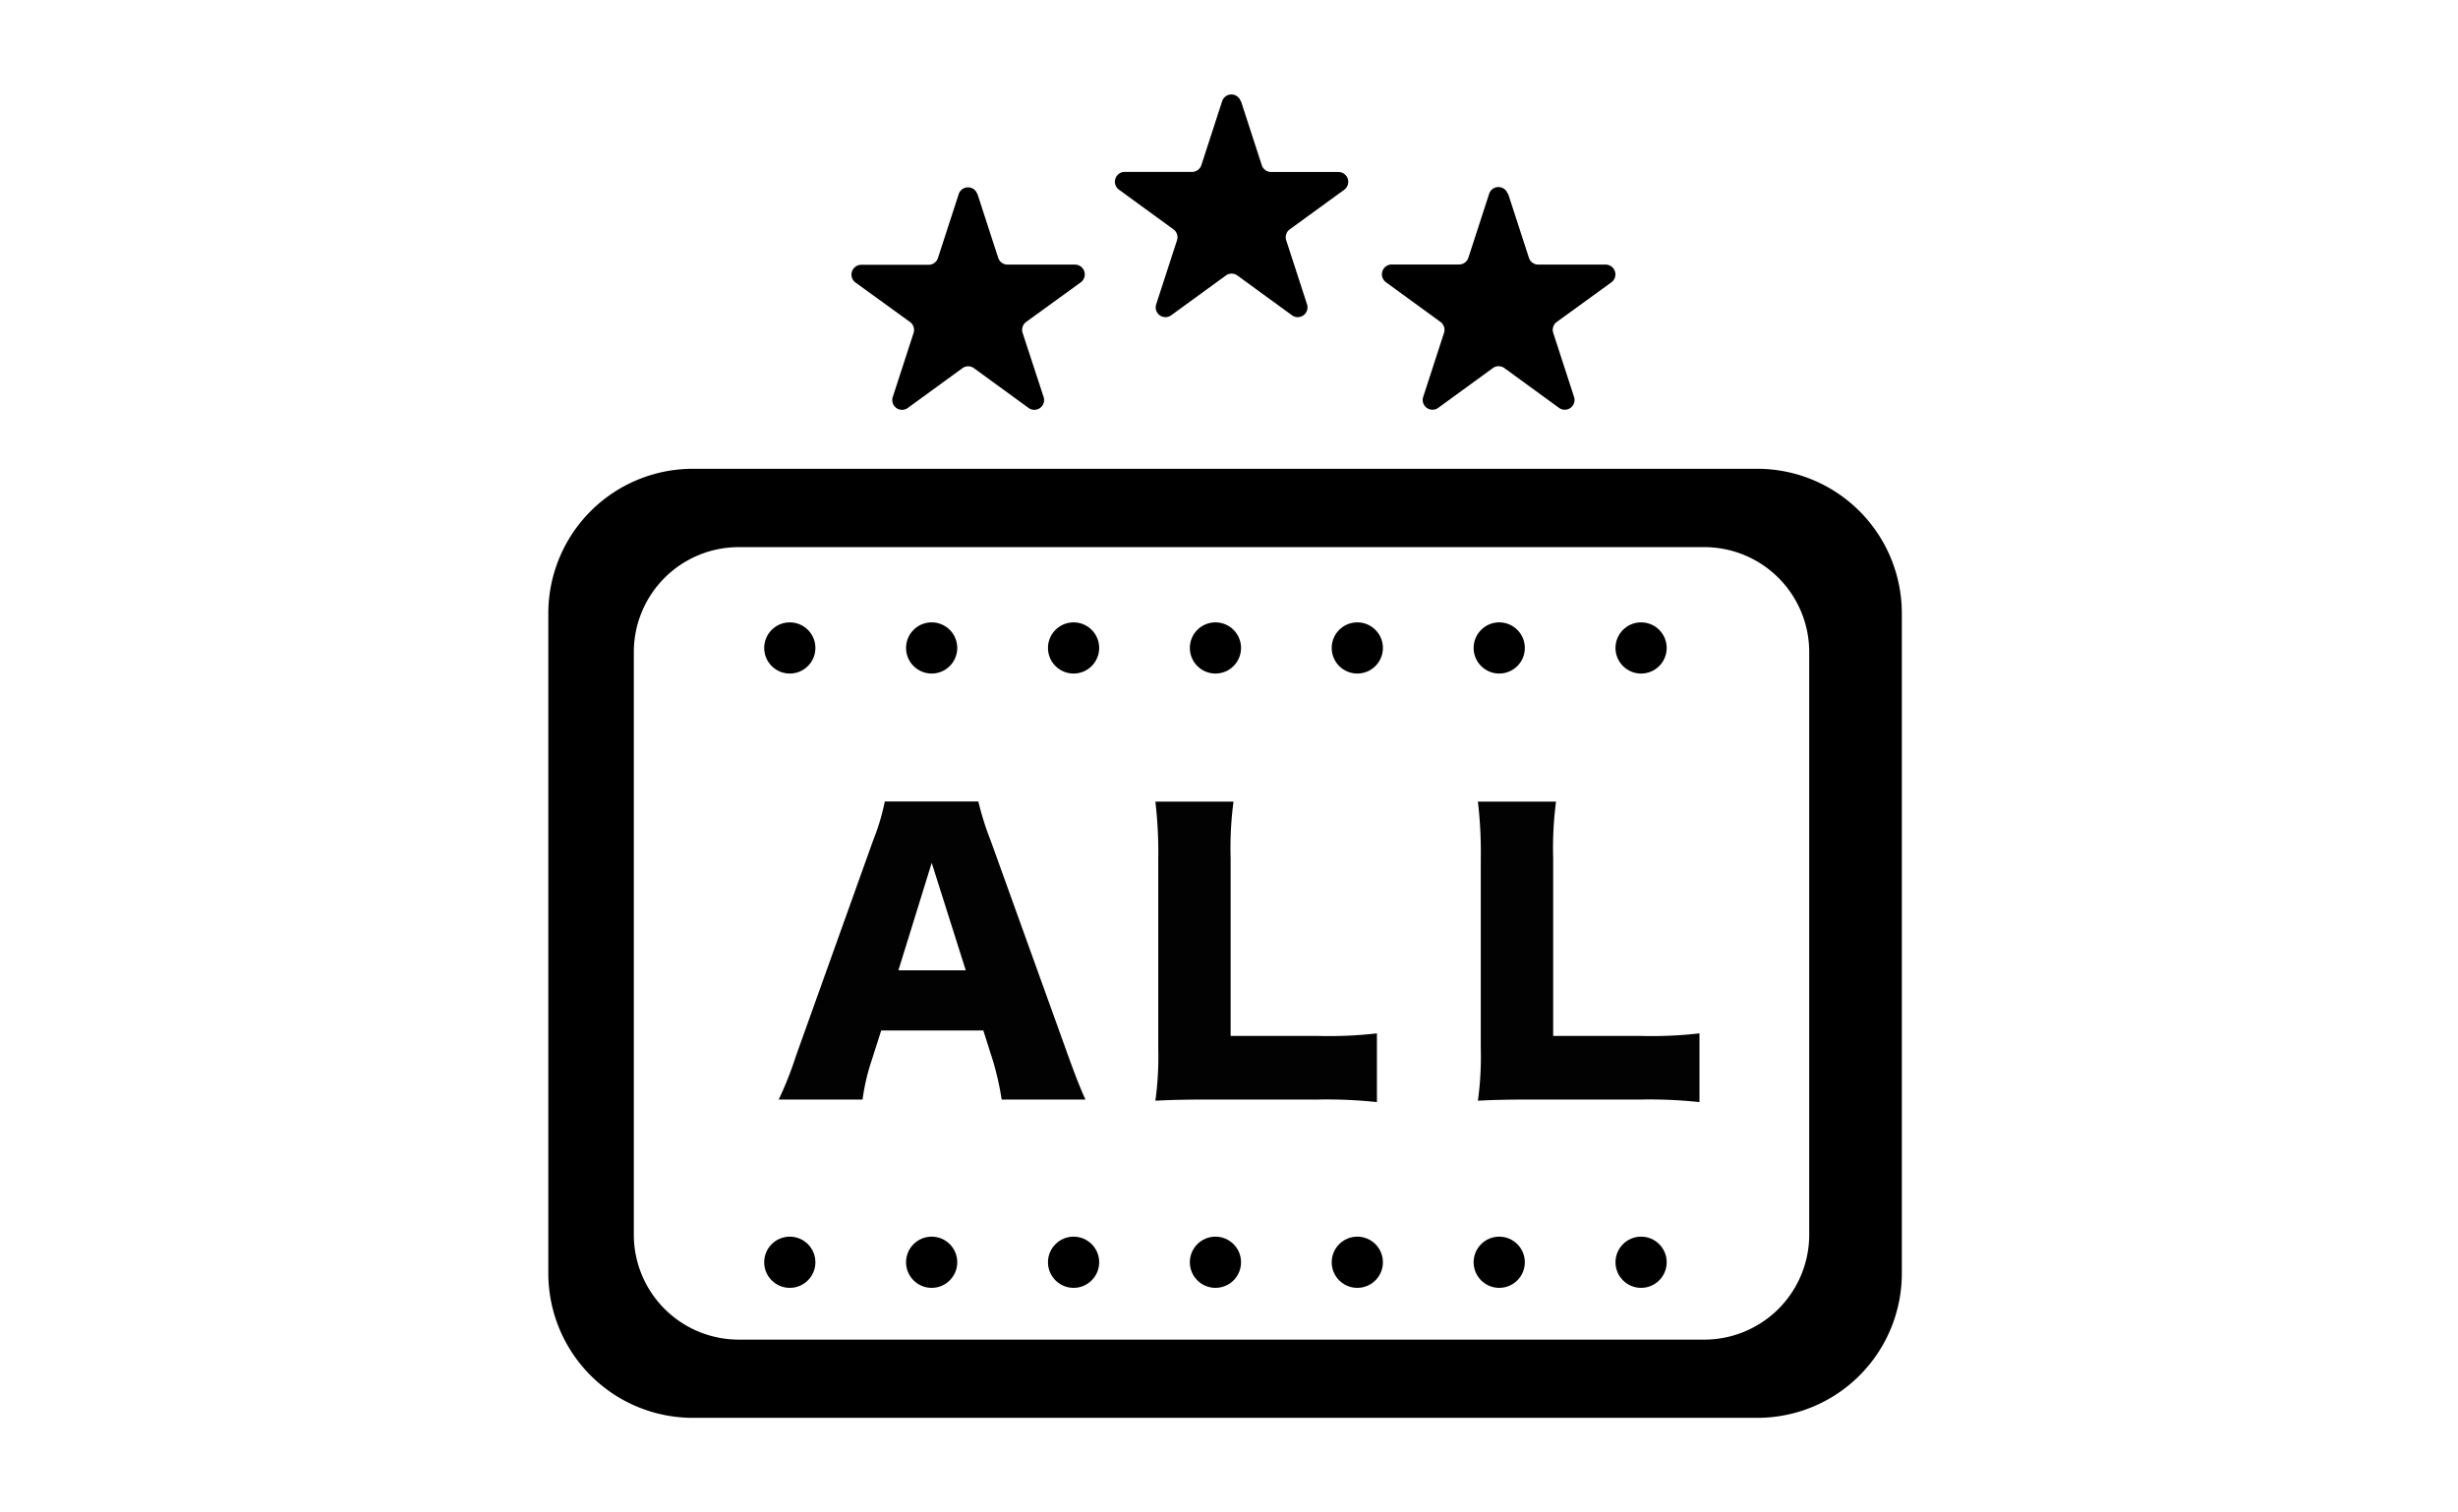 <svg xmlns="http://www.w3.org/2000/svg" viewBox="0 0 130 80">
  <defs>
    <style>
      .cls-1 {
        fill: none;
      }

      .cls-2 {
        fill: #020202;
      }
    </style>
  </defs>
  <g id="icon-b-all" transform="translate(-236 134)">
    <rect id="Rectangle_5" data-name="Rectangle 5" class="cls-1" width="130" height="80" transform="translate(236 -134)"/>
    <g id="ALL" transform="translate(88 -609.378)">
      <path id="Path_16001" data-name="Path 16001" class="cls-2" d="M17.233,4.62c-.246-.525-.55-1.3-.91-2.3L12.21-9.1a15.125,15.125,0,0,1-.644-2.047H6.618A11.57,11.57,0,0,1,6.006-9.1L1.918,2.319a18.672,18.672,0,0,1-.91,2.3H5.443a10.923,10.923,0,0,1,.474-2.047L6.429.965h5.4l.512,1.611A15.392,15.392,0,0,1,12.8,4.62ZM10.9-2.217H7.339L9.1-7.9ZM29.5,4.62a24.693,24.693,0,0,1,3.146.135V1.119a22.325,22.325,0,0,1-3.146.135H24.909v-9.4a18.787,18.787,0,0,1,.152-2.995H20.929a22.964,22.964,0,0,1,.152,3.052v10a17.018,17.018,0,0,1-.152,2.77c.72-.038,1.5-.062,2.805-.062Zm17.059,0a24.692,24.692,0,0,1,3.146.135V1.119a22.325,22.325,0,0,1-3.146.135H41.968v-9.4a18.788,18.788,0,0,1,.152-2.995H37.987a22.964,22.964,0,0,1,.152,3.052v10a17.018,17.018,0,0,1-.152,2.77c.72-.038,1.5-.062,2.805-.062Z" transform="translate(188.177 528.918)"/>
      <path id="Subtraction_42" data-name="Subtraction 42" d="M63.933,50.2H7.652A7.647,7.647,0,0,1,0,42.552V7.652A7.647,7.647,0,0,1,7.652,0H63.933a7.647,7.647,0,0,1,7.652,7.652v34.9A7.645,7.645,0,0,1,63.933,50.2ZM10.082,4.144a5.551,5.551,0,0,0-5.56,5.562V40.5a5.551,5.551,0,0,0,5.562,5.562h51.04A5.551,5.551,0,0,0,66.687,40.5V9.706a5.551,5.551,0,0,0-5.562-5.562Z" transform="translate(177 500.174)"/>
      <g id="Group_3395" data-name="Group 3395" transform="translate(188.417 508.297)">
        <circle id="Ellipse_1436" data-name="Ellipse 1436" cx="1.354" cy="1.354" r="1.354" transform="translate(0 0)"/>
        <circle id="Ellipse_1437" data-name="Ellipse 1437" cx="1.354" cy="1.354" r="1.354" transform="translate(45.024 0)"/>
        <circle id="Ellipse_1438" data-name="Ellipse 1438" cx="1.354" cy="1.354" r="1.354" transform="translate(37.521 0)"/>
        <circle id="Ellipse_1439" data-name="Ellipse 1439" cx="1.354" cy="1.354" r="1.354" transform="translate(30.015 0)"/>
        <circle id="Ellipse_1440" data-name="Ellipse 1440" cx="1.354" cy="1.354" r="1.354" transform="translate(22.512 0)"/>
        <circle id="Ellipse_1441" data-name="Ellipse 1441" cx="1.354" cy="1.354" r="1.354" transform="translate(15.009 0)"/>
        <circle id="Ellipse_1442" data-name="Ellipse 1442" cx="1.354" cy="1.354" r="1.354" transform="translate(7.503 0)"/>
      </g>
      <g id="Group_3396" data-name="Group 3396" transform="translate(188.417 540.79)">
        <circle id="Ellipse_1443" data-name="Ellipse 1443" cx="1.354" cy="1.354" r="1.354" transform="translate(0 0)"/>
        <circle id="Ellipse_1444" data-name="Ellipse 1444" cx="1.354" cy="1.354" r="1.354" transform="translate(45.024 0)"/>
        <circle id="Ellipse_1445" data-name="Ellipse 1445" cx="1.354" cy="1.354" r="1.354" transform="translate(37.521 0)"/>
        <circle id="Ellipse_1446" data-name="Ellipse 1446" cx="1.354" cy="1.354" r="1.354" transform="translate(30.015 0)"/>
        <circle id="Ellipse_1447" data-name="Ellipse 1447" cx="1.354" cy="1.354" r="1.354" transform="translate(22.512 0)"/>
        <circle id="Ellipse_1448" data-name="Ellipse 1448" cx="1.354" cy="1.354" r="1.354" transform="translate(15.009 0)"/>
        <circle id="Ellipse_1449" data-name="Ellipse 1449" cx="1.354" cy="1.354" r="1.354" transform="translate(7.503 0)"/>
      </g>
      <g id="Group_3392" data-name="Group 3392" transform="translate(193.036 480.378)">
        <path id="Path_15996" data-name="Path 15996" d="M96.4,26.858l1.1,3.385A.519.519,0,0,0,98,30.6h3.566a.519.519,0,0,1,.3.938l-2.888,2.094a.517.517,0,0,0-.188.578L99.9,37.6a.517.517,0,0,1-.8.578l-2.884-2.1a.517.517,0,0,0-.608,0l-2.884,2.1a.517.517,0,0,1-.8-.578l1.1-3.385a.517.517,0,0,0-.188-.578l-2.884-2.089a.519.519,0,0,1,.3-.938h3.566a.52.52,0,0,0,.494-.357l1.1-3.385a.517.517,0,0,1,.98-.005Z" transform="translate(-89.742 -21.604)"/>
        <path id="Path_15997" data-name="Path 15997" d="M245.411,26.858l1.1,3.385a.518.518,0,0,0,.494.357h3.566a.519.519,0,0,1,.3.938l-2.888,2.094a.517.517,0,0,0-.188.578l1.1,3.385a.517.517,0,0,1-.8.578l-2.884-2.1a.517.517,0,0,0-.608,0l-2.884,2.1a.517.517,0,0,1-.8-.578l1.1-3.385a.517.517,0,0,0-.188-.578l-2.884-2.1a.519.519,0,0,1,.3-.938h3.566a.52.52,0,0,0,.494-.357l1.1-3.385a.516.516,0,0,1,.98,0Z" transform="translate(-210.683 -21.604)"/>
        <path id="Path_15998" data-name="Path 15998" d="M171.411.858l1.1,3.385a.519.519,0,0,0,.494.357h3.566a.519.519,0,0,1,.3.938L173.99,7.633a.517.517,0,0,0-.188.578l1.1,3.385a.517.517,0,0,1-.8.578l-2.884-2.1a.517.517,0,0,0-.608,0l-2.884,2.1a.517.517,0,0,1-.8-.578l1.1-3.385a.517.517,0,0,0-.188-.578l-2.884-2.1a.519.519,0,0,1,.3-.938h3.566a.52.52,0,0,0,.494-.357l1.1-3.385a.516.516,0,0,1,.98,0Z" transform="translate(-150.812 -0.502)"/>
      </g>
    </g>
  </g>
</svg>

